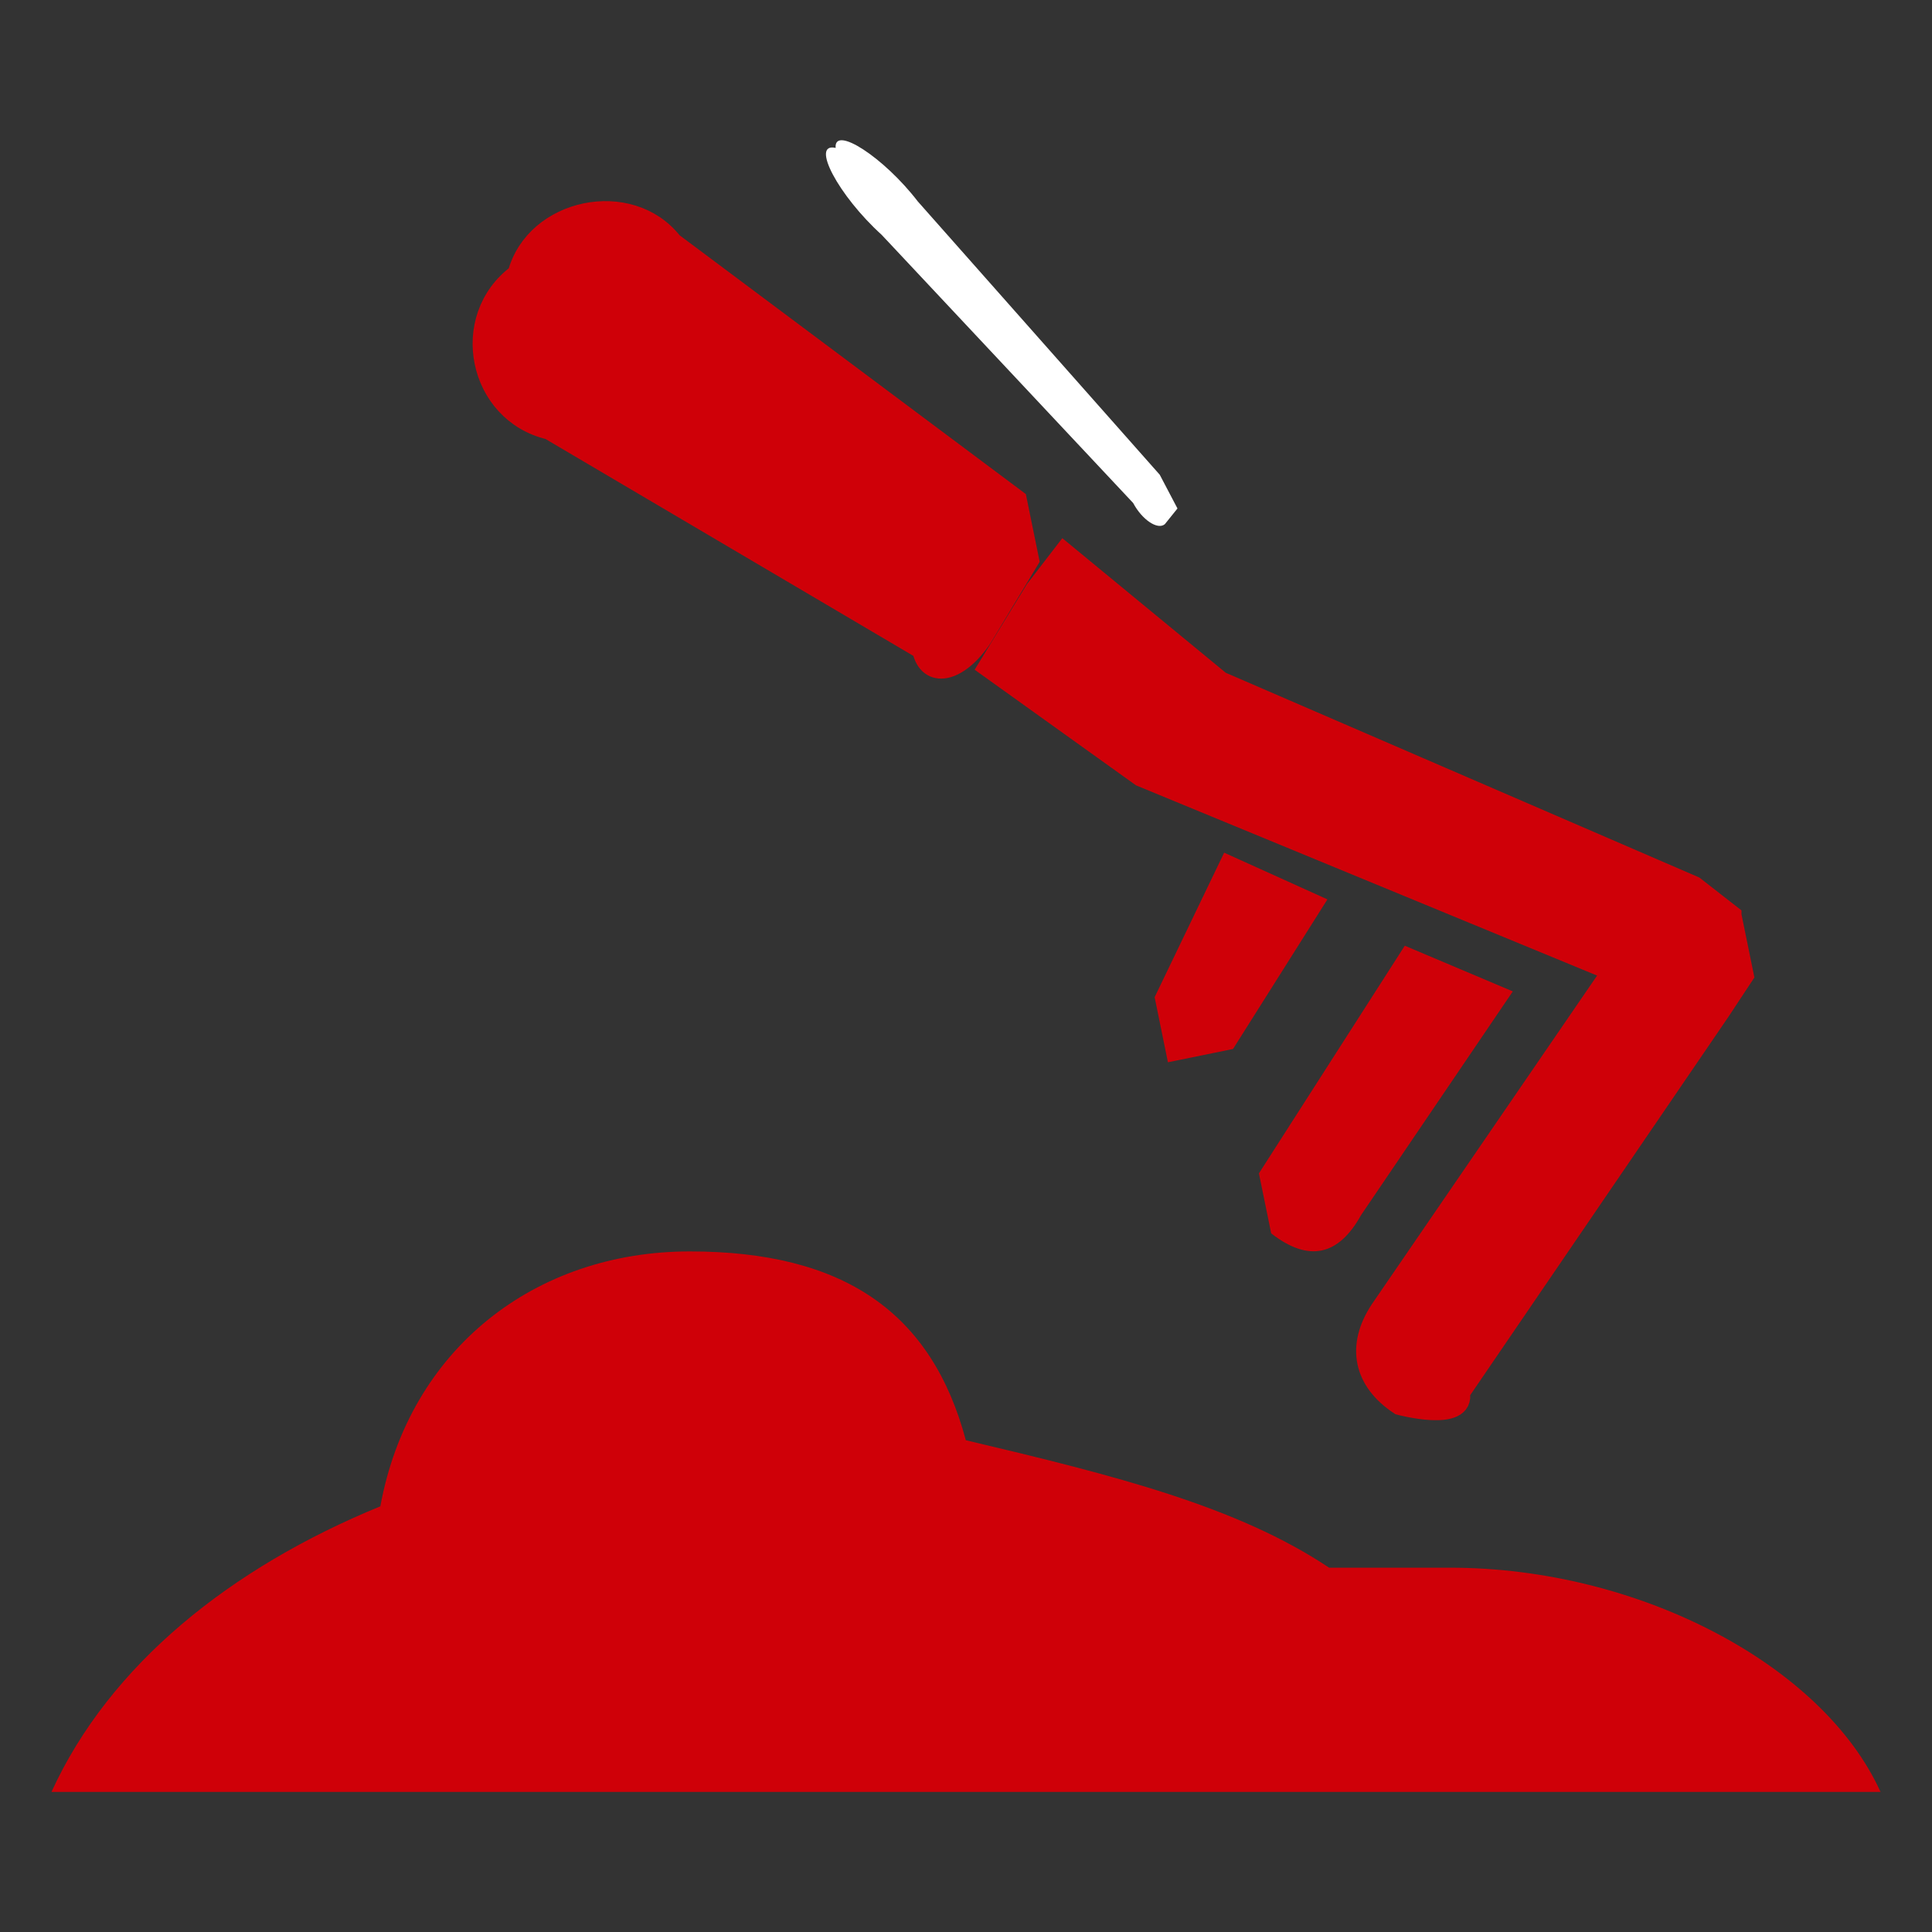 <?xml version="1.0" encoding="UTF-8"?>
<svg id="Ebene_1" xmlns="http://www.w3.org/2000/svg" version="1.1" viewBox="0 0 566.9 566.9">
  <rect x="0" y="0" width="566.9" height="566.9" fill="#333333" stroke="none"/>
  <!-- Generator: Adobe Illustrator 29.4.0, SVG Export Plug-In . SVG Version: 2.1.0 Build 152)  -->
  <defs>
    <style>
      .st0 {
        fill: #fff;
      }

      .st1, .st2 {
        fill: #cf0008;
      }

      .st2 {
        stroke: #cf0008;
        stroke-miterlimit: 10;
        stroke-width: 6px;
      }
    </style>
  </defs>
  <g id="Ebene_11" data-name="Ebene_1">
    <g>
      <g>
        <polygon class="st1" points="359.2 250.2 338.8 292.6 342.7 311.7 361.8 307.8 389.5 263.9 359.2 250.2"/>
        <path class="st1" d="M412.2,277.5l-42.8,66.8,3.6,17.6h0c10.9,8.5,19.7,6.7,26.4-5.4l44.5-65.6-31.7-13.4Z"/>
        <path class="st2" d="M508,268.6l-10.9-8.5-139-60.1-45.9-37.8-8.4,10.9-13.8,22.6,44.8,32.1,138.4,57.1-68.2,99.5c-7,10.6-4.9,20.8,5.7,27.8,0,0,19.4,5.2,17.6-3.6l76.3-111.8,7-10.6-3.6-17.6Z"/>
        <path class="st2" d="M270.6,190.5l-109.4-64.5c-20.9-4.9-26.6-32.7-9.3-45.5h0c5.1-19.4,33-25.2,45.4-9.3l101,75.5,3.6,17.6-13.7,22.7c-7,10.5-15.8,12.3-17.6,3.5Z"/>
      </g>
      <path class="st1" d="M15.1,525.8c17.1-37.4,52.6-65.8,96.5-83.8,8.5-46.3,45.5-74.8,90.8-74.8s71,18,81,55.4c44,10.4,79.6,19.4,106.6,37.4h35.5c55.3,0,109.4,28.5,126.3,65.8H15.1Z"/>
    </g>
    <path class="st0" d="M332.5,147.6l-73.8-78.7c-12.7-11.5-21-27.2-13.5-25.5h0c-.6-6.8,14.2,2.8,24.1,15.7l71,80.2,5.2,9.9-3.7,4.6c-2.1,1.8-6.7-1.3-9.3-6.2Z"/>
  </g>
</svg>